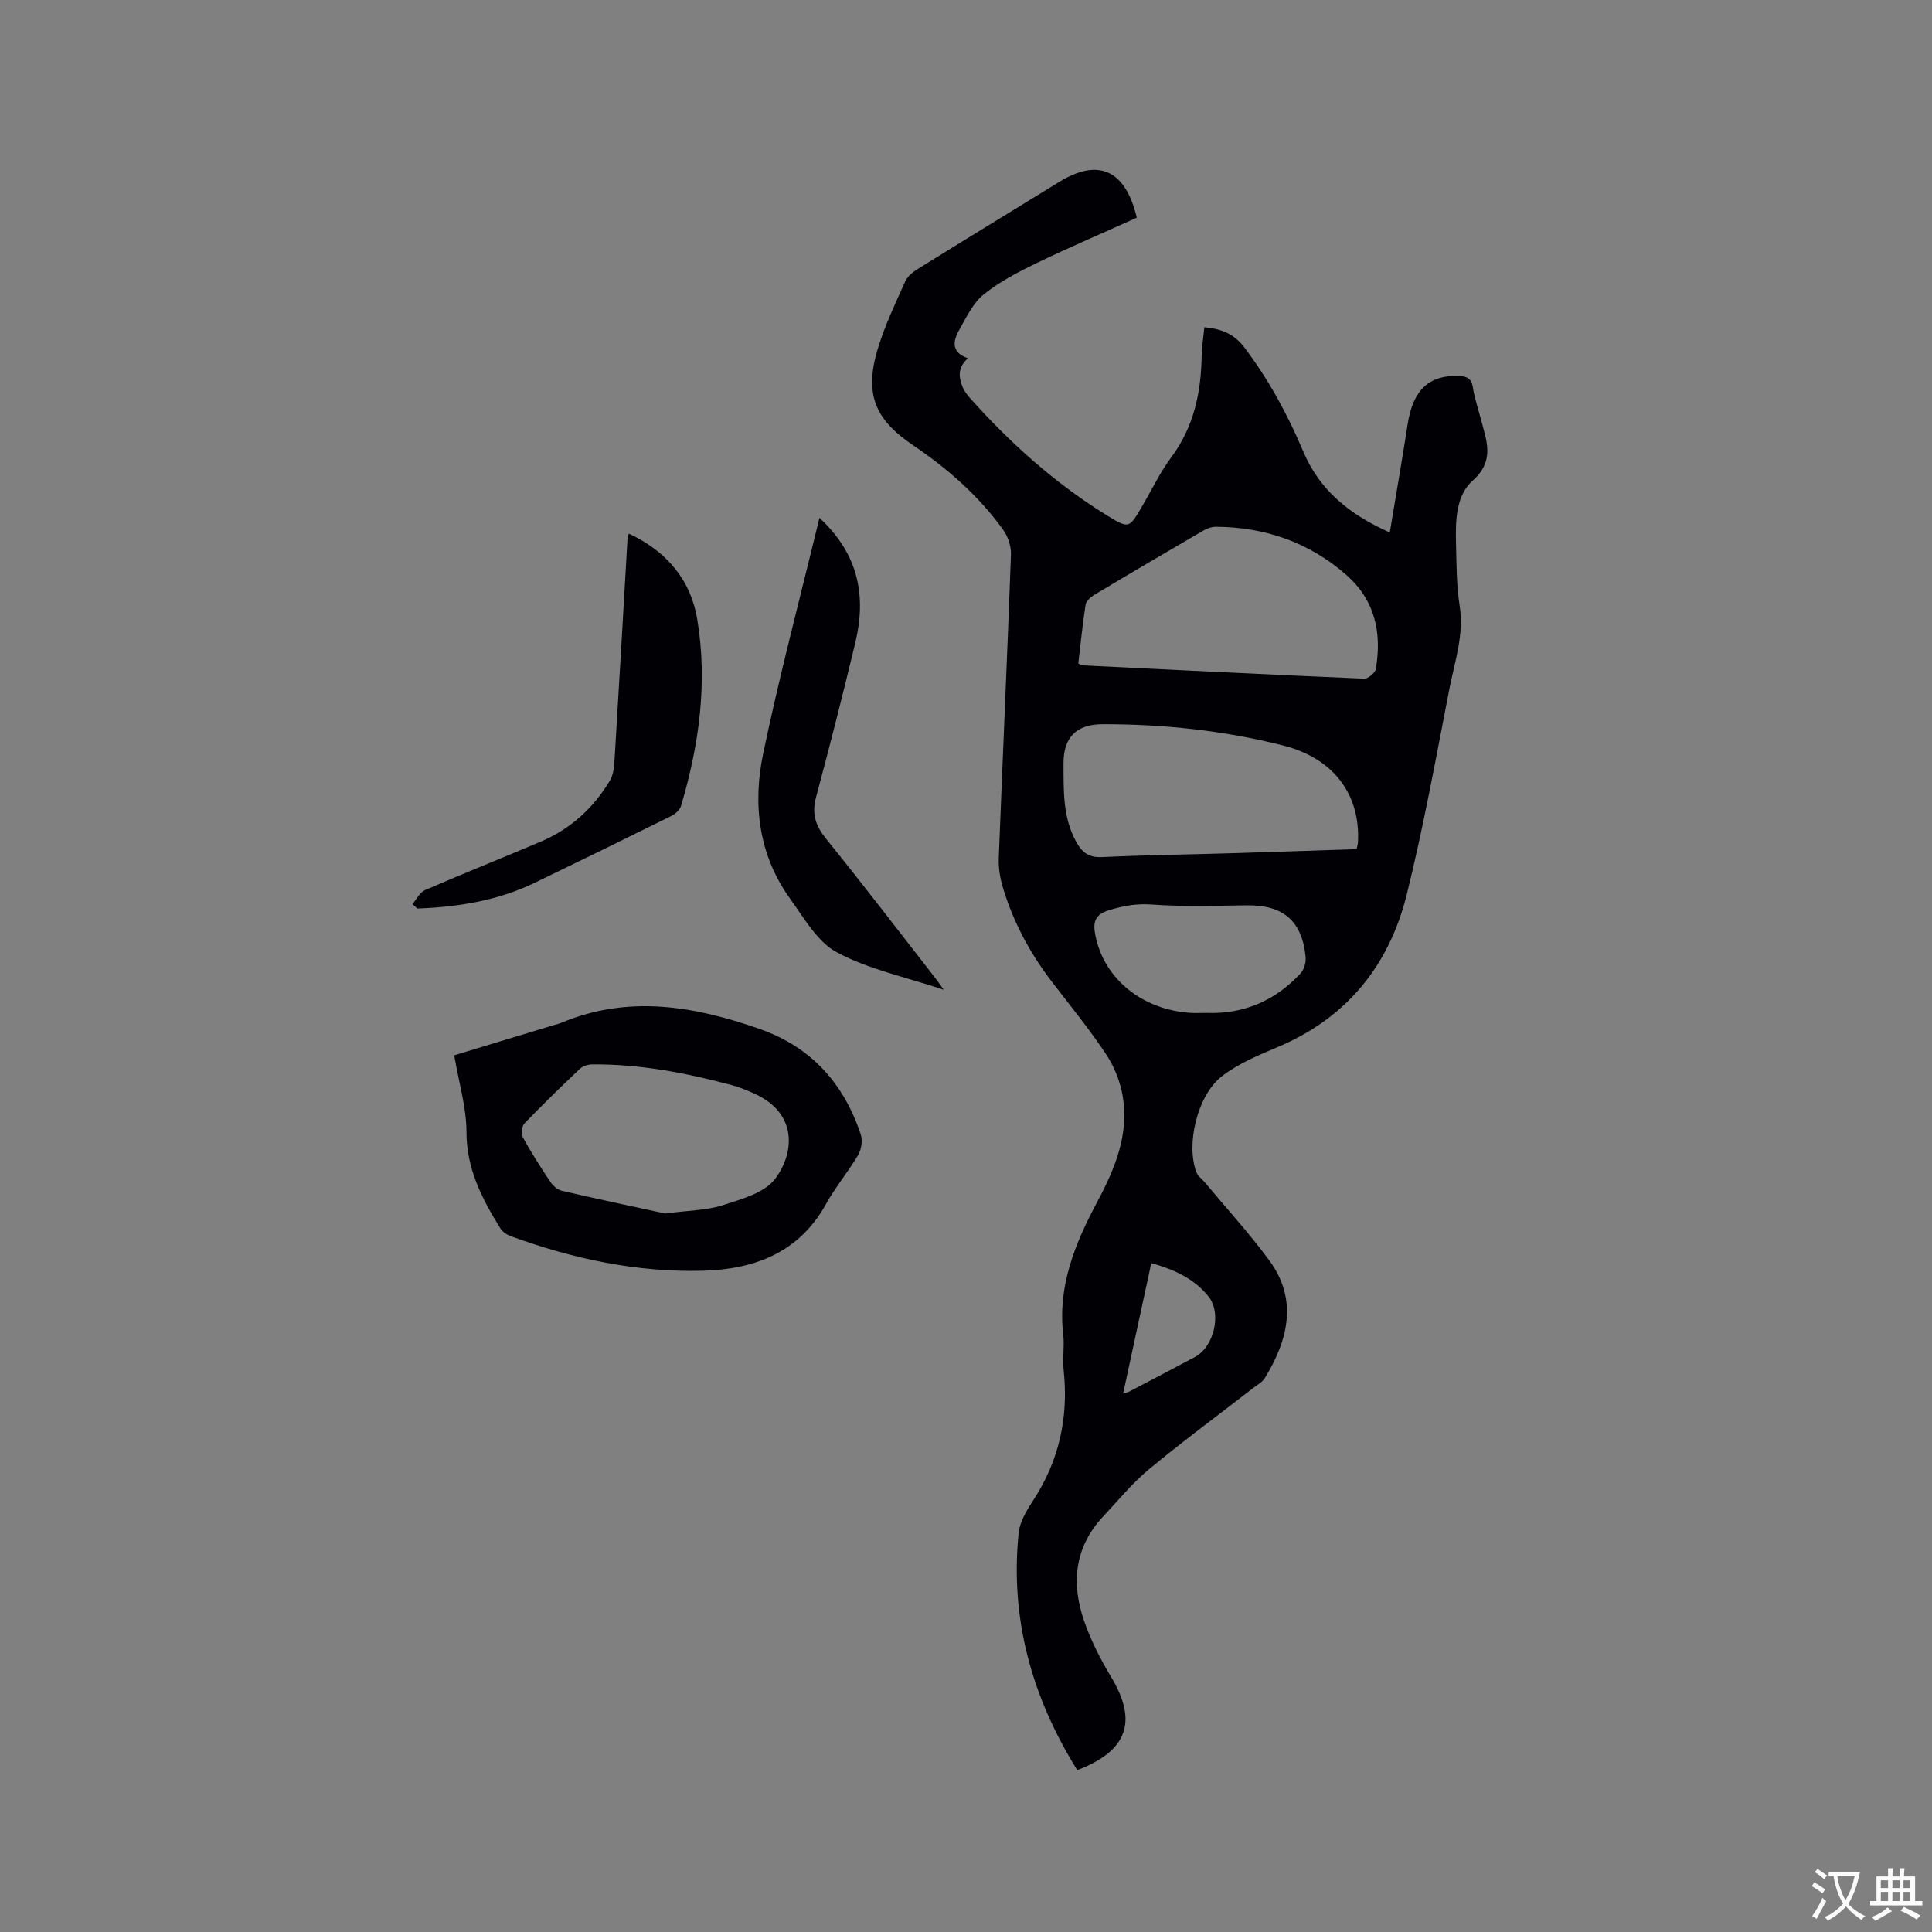 <svg enable-background="new 0 0 400 400" viewBox="0 0 400 400" xmlns="http://www.w3.org/2000/svg"><rect x="0" y="0" width="400" height="400" fill="#808080" stroke="none"/><g fill="#010105"><path d="m223.04 366.49c-9.43-15.15-13.95-31.38-12.14-49.11.23-2.29 1.62-4.61 2.93-6.62 5.46-8.3 7.44-17.33 6.38-27.15-.26-2.41.2-4.9-.08-7.31-1.18-10.11 2.5-18.96 7.07-27.52 3.66-6.86 6.57-13.89 5.25-21.8-.51-3.03-1.75-6.15-3.45-8.71-3.45-5.19-7.41-10.06-11.22-15.01-4.56-5.94-8.05-12.45-10.18-19.63-.56-1.89-.89-3.94-.82-5.9.81-20.98 1.77-41.95 2.53-62.93.06-1.7-.63-3.73-1.63-5.13-5.07-7.04-11.51-12.67-18.69-17.52-7.94-5.37-10.03-10.65-7.28-19.86 1.45-4.83 3.66-9.45 5.73-14.07.47-1.05 1.61-1.93 2.64-2.57 9.72-6.04 19.48-12 29.23-17.99 8.04-4.94 13.68-2.58 16.05 7.41-6.85 3.09-13.92 6.11-20.83 9.44-3.77 1.82-7.56 3.82-10.81 6.4-2.13 1.69-3.48 4.47-4.88 6.93-1.37 2.39-2.3 4.97 1.56 6.34-2.15 1.88-1.95 3.96-1.05 6.07.33.76.86 1.47 1.42 2.1 8.44 9.47 17.81 17.86 28.65 24.5 4.3 2.63 4.39 2.48 6.92-1.82 2.04-3.47 3.79-7.16 6.17-10.37 4.65-6.26 6.14-13.31 6.28-20.87.04-1.98.36-3.96.56-6.04 3.58.33 6.19 1.4 8.32 4.23 5.02 6.65 8.93 13.86 12.16 21.51 3.35 7.94 9.5 13.02 17.91 16.75 1.29-7.75 2.56-15.1 3.71-22.47 1.09-6.98 4.36-10.12 10.46-9.93 1.7.05 2.73.42 3.03 2.36.33 2.19 1.08 4.31 1.63 6.46 1.13 4.47 3.07 8.63-1.67 12.85-3.45 3.08-3.57 8.23-3.45 12.86.11 4.34.08 8.73.75 13 .95 6.01-1 11.54-2.11 17.2-2.77 14.24-5.35 28.54-8.83 42.61-3.66 14.76-12.49 25.65-26.86 31.66-3.96 1.66-8.06 3.39-11.41 5.98-5.13 3.96-7.49 14.18-5.28 19.89.32.83 1.2 1.43 1.8 2.16 4.46 5.36 9.2 10.53 13.32 16.14 5.99 8.16 3.77 16.65-.99 24.34-.53.85-1.57 1.39-2.4 2.04-7.2 5.59-14.55 11-21.56 16.81-3.48 2.88-6.39 6.47-9.5 9.79-5.94 6.34-6.62 13.8-3.93 21.6 1.4 4.06 3.41 7.98 5.63 11.67 5.46 9.11 3.43 15.21-7.04 19.23zm.21-229.13c.44.22.62.38.81.39 19.45.96 38.91 1.93 58.36 2.76.81.03 2.28-1.17 2.42-1.97 1.31-7.56-.17-14.35-6.2-19.6-7.67-6.68-16.7-9.79-26.81-9.88-.89-.01-1.88.31-2.66.77-7.59 4.42-15.17 8.87-22.7 13.38-.73.44-1.61 1.27-1.72 2.02-.62 4.06-1.03 8.14-1.5 12.13zm57.63 38.44c.12-.65.25-1.04.27-1.44.53-9.89-5.09-17.38-15.44-20-12.27-3.11-24.79-4.44-37.44-4.42-5.47.01-8.11 2.79-8.08 8.15.03 5.5-.2 11.01 2.58 16.12 1.24 2.29 2.63 3.37 5.41 3.24 9.2-.43 18.42-.54 27.63-.82 8.33-.25 16.66-.55 25.07-.83zm-31.13 33.91c7.58.3 14.22-2.44 19.53-8.2.72-.79 1.14-2.25 1.04-3.34-.73-7.53-4.65-10.83-12.21-10.73-6.56.08-13.14.31-19.66-.17-3.2-.23-5.93.28-8.9 1.2-3.04.94-3.27 2.65-2.76 5.21 1.76 8.95 9.7 15.42 19.79 16.03 1.05.05 2.11 0 3.17 0zm-17.21 78.77c.78-.21.99-.23 1.17-.32 4.58-2.4 9.17-4.79 13.73-7.23 3.89-2.08 5.55-9 2.8-12.46-2.98-3.74-7.13-5.63-11.88-6.96-1.97 9.11-3.85 17.85-5.82 26.97z"/><path d="m94.04 218.49c6.66-2.02 13.51-4.1 20.37-6.18.61-.18 1.23-.32 1.82-.56 13.89-5.81 27.5-3.47 41.07 1.29 10.68 3.75 17.41 11.29 20.91 21.84.42 1.25.12 3.12-.56 4.28-2.03 3.46-4.67 6.58-6.61 10.08-5.57 10.1-14.83 13.56-25.46 13.85-13.68.38-26.91-2.45-39.74-7.12-.84-.3-1.77-.88-2.22-1.61-3.82-6.14-7.04-12.35-7.04-20.02-.02-5.09-1.58-10.19-2.54-15.85zm43.68 32.75c4.9-.65 8.61-.64 11.97-1.73 3.85-1.24 8.6-2.54 10.79-5.44 3.99-5.29 4.69-13.43-4.03-17.52-1.62-.76-3.31-1.45-5.03-1.91-9.43-2.52-18.98-4.35-28.8-4.27-.86.01-1.93.32-2.53.89-3.92 3.71-7.8 7.48-11.54 11.37-.54.56-.69 2.15-.29 2.86 1.73 3.15 3.67 6.19 5.67 9.18.54.81 1.48 1.65 2.37 1.86 7.51 1.74 15.04 3.33 21.42 4.71z"/><path d="m169.66 107.21c8.24 7.66 9.71 16.34 7.41 25.91-2.57 10.7-5.28 21.36-8.13 31.99-.92 3.44-.05 5.91 2.14 8.61 7.66 9.48 15.07 19.16 22.56 28.77.45.57.85 1.18 1.75 2.42-7.87-2.62-15.5-4.2-22.09-7.72-4.07-2.17-6.82-7.1-9.71-11.11-6.55-9.09-7.78-19.54-5.58-30.08 3.36-16.11 7.6-32.05 11.65-48.79z"/><path d="m85.39 187.17c.86-.99 1.53-2.42 2.61-2.89 7.95-3.45 16.01-6.65 23.99-10.04 6.13-2.61 10.86-6.92 14.27-12.61.66-1.1.87-2.58.95-3.9.94-15.33 1.81-30.67 2.7-46 .02-.3.12-.6.27-1.26 7.84 3.66 12.84 9.56 14.2 17.87 2.14 13.07.37 25.95-3.4 38.57-.25.84-1.24 1.66-2.1 2.08-9.38 4.65-18.78 9.25-28.21 13.8-7.67 3.69-15.86 5.01-24.27 5.31-.34-.32-.68-.63-1.01-.93z"/></g><path d="m377.9 391.2c-.2.3-.4.5-.6.8-.7-.6-1.4-1-2.2-1.5.2-.3.4-.5.5-.8.6.4 1.4.8 2.3 1.5zm-1.8 6.1c-.2-.2-.5-.4-.9-.6.4-.6.8-1.2 1.2-1.9s.7-1.3.9-1.9c.3.3.5.5.8.7-.7 1.3-1.4 2.6-2 3.7zm2.2-9c-.3.3-.5.5-.6.8-.6-.6-1.3-1.1-2-1.5.3-.3.5-.5.6-.7.6.5 1.3.9 2 1.4zm.3.2v-.9h2 4.5c-.3 1.3-.6 2.5-1 3.6s-.9 2.1-1.4 3c.4.5 1 1 1.6 1.4s1.2.8 1.9 1.1c-.3.2-.5.4-.8.8-.4-.3-1-.7-1.6-1.2s-1.2-1.1-1.6-1.6c-.5.6-1.1 1.1-1.7 1.6s-1.4.9-2.1 1.4c-.1-.3-.3-.5-.7-.8.6-.2 1.2-.5 1.9-1s1.4-1.1 2-1.8c-.5-.8-.9-1.6-1.2-2.5s-.6-2-.8-3.2c-.4.1-.7.1-1 .1zm2.5 2.7c.3 1 .7 1.7 1 2.2.3-.5.6-1.1 1-2s.6-1.9.9-3h-3.2-.4c.1.9.3 1.8.7 2.8z" fill="#fafbfa"/><path d="m396.5 388.5v1.5 3.6h1.5v.9c-.4 0-1 0-1.7 0h-7.9c-.5 0-.9 0-1.2 0v-.9h1.3v-3.5c0-.7 0-1.2 0-1.6h2.4c0-.8 0-1.4 0-1.7h1c0 .3-.1.8-.1 1.7h1.5c0-.8 0-1.4 0-1.7h1c0 .3-.1.9-.1 1.7zm-8.2 9.2c-.2-.3-.5-.5-.8-.8.8-.3 1.4-.6 1.9-.9s1-.7 1.4-1.1c.3.3.6.5.9.8-1.6 1-2.8 1.6-3.4 2zm2.6-6.8v-1.6h-1.5v1.6zm0 2.7v-1.9h-1.5v1.9zm2.4-2.7v-1.6h-1.5v1.6zm0 2.7v-1.9h-1.5v1.9zm.2 2 .7-.8c.4.2.9.5 1.6.8s1.3.7 1.8 1c-.3.3-.5.5-.8.8-.4-.3-1.5-1-3.3-1.8zm2-4.7v-1.6h-1.4v1.6zm0 2.7v-1.9h-1.4v1.9z" fill="#fafbfa"/></svg>